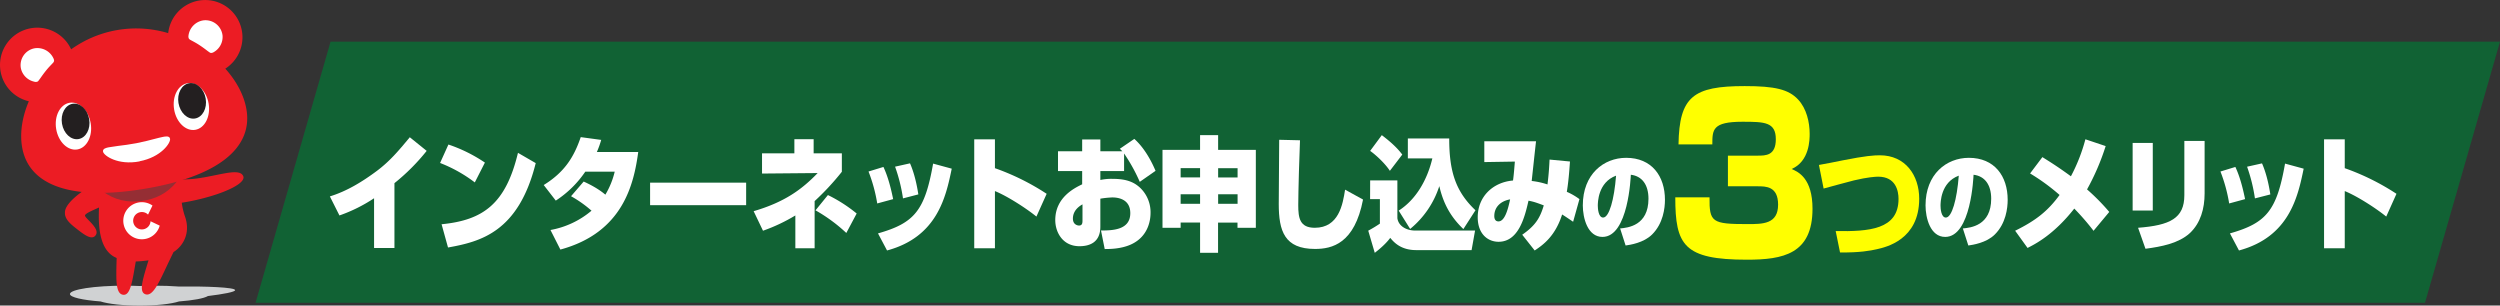 <svg xmlns="http://www.w3.org/2000/svg" viewBox="0 0 1800 220">
	<rect x="0" y="0" width="1800" height="220" fill="#333333" stroke="none"/>
	<defs>
		<style>.cls-1{fill:#116234;}.cls-2{fill:#d0d2d3;}.cls-3{fill:#ec1c24;}.cls-4{fill:#952e34;}.cls-5{fill:#fff;}.cls-6{fill:#231f20;}.cls-7{fill:#ff0;}</style>
	</defs>
	<title>インターネットお申し込みの3つのメリット</title>
	<g>
		<polygon class="cls-1" points="1746 218 184 218 238 30 1800 30 1746 218"/>
		<path class="cls-2" d="M169.27,208.87c-.1-2-21.3-2.82-40.57-2.57-5.25-.39-11.14-.61-17.38-.61-3.7,0-7.3.09-10.7.24-3.41-.14-7-.24-10.71-.24-21.84,0-39.56,2.68-39.56,6,0,2.34,9,4.36,22,5.35,5.63,1.8,16.18,3,28.28,3s22.64-1.19,28.27-3c10.26-.77,18-2.19,20.82-3.9,11.13-1.36,19.61-2.94,19.56-4.24"/>
		<path class="cls-3" d="M175.14,126.89c-2.82-7.38-22.56,1.71-40.8,2.23-1.76.05-3.34.12-4.79.18-.05-.41-47.77-4.89-62.19,3.35-9.22,5.28-21.06,14.14-20.59,20.61-.17,3.64,2.6,6.9,7.06,10.42,5.83,4.6,11.47,9.22,14.52,6.3,5.08-4.85-7.53-12.85-7.15-14.89.28-1.44,5.16-3.47,10.09-5.69-.72,14.62.69,29.86,11,35.54l1.7.85c0,.89-.06,1.73-.07,2.4-.35,13.17-.6,22.69,4.17,23.93a3.43,3.43,0,0,0,2.82-.38c3.2-2.07,4.52-9.88,6.55-21.73.05-.33.16-1,.28-1.75a82.43,82.43,0,0,0,9.19-.82l-.18.59c-3.52,11.48-5.85,19.08-3.93,22.35a3.49,3.49,0,0,0,2.34,1.61c4.83,1,8.89-7.59,14.51-19.53q1.16-2.5,2.47-5.18c.78-1.66,1.82-3.81,2.79-5.78a21.78,21.78,0,0,0,5.38-4.88c4.64-6,5.5-13.38,2.86-20.8a50.2,50.2,0,0,1-2.29-9.86,155.82,155.82,0,0,0,24.94-6c10.16-3.38,21-8.69,19.34-13.12"/>
		<path class="cls-4" d="M127.22,130.87c-4.56-10.38-13.06-8-28.53-6s-23,1.67-24.77,12.86c8.4,6.33,18,8.29,28,7s18.8-5.64,25.29-13.87"/>
		<path class="cls-5" d="M115,162.44A13.35,13.35,0,1,1,109.79,148l-3.2,6.52a6.26,6.26,0,1,0,1.8,4.78l6.62,3.16"/>
		<path class="cls-3" d="M177.46,78.86c-1.7-10.18-7.16-20.43-15.24-29.43A26.82,26.82,0,1,0,121.1,23.85,80.42,80.42,0,0,0,51.22,35.52,26.84,26.84,0,1,0,20.76,72.91C16,84.06,14.18,95.54,15.88,105.73c4.71,28.15,36,38.87,88.07,30.22S182.16,107,177.46,78.86"/>
		<path class="cls-5" d="M24.74,58.85a3.83,3.83,0,0,0,2,0c.78-.26.91-.67,1.33-1.21,1-1.22,2.16-3.16,4.71-6.38,2.37-3,4.07-4.55,5.15-5.76a3.16,3.16,0,0,0,1-1.63A4,4,0,0,0,38.48,42a12.75,12.75,0,0,0-13.67-7.21,12.32,12.32,0,0,0-9.76,14.44,12.58,12.58,0,0,0,9.68,9.59"/>
		<path class="cls-5" d="M160.21,25.4a12.35,12.35,0,0,0-13.75-10.74A12.68,12.68,0,0,0,135.7,25.71a3.88,3.88,0,0,0,.2,1.91,3.17,3.17,0,0,0,1.43,1.24c1.41.81,3.52,1.78,6.67,3.89,3.43,2.29,5.13,3.77,6.44,4.65.58.37.82.72,1.66.72a3.85,3.85,0,0,0,1.85-.62,12.59,12.59,0,0,0,6.27-12.09"/>
		<path class="cls-5" d="M65.31,88.76c1.54,9.26-2.77,17.7-9.63,18.85S42,102.16,40.45,92.9,43.22,75.18,50.08,74,63.77,79.5,65.31,88.76"/>
		<path class="cls-6" d="M64.21,85.8c1.18,7-2.26,13.43-7.68,14.33S45.8,96.08,44.63,89.05s2.26-13.42,7.67-14.33S63,78.79,64.21,85.8"/>
		<path class="cls-5" d="M125.36,78.78c1.54,9.26,8.36,15.84,15.22,14.69s11.18-9.57,9.64-18.84S141.85,58.8,135,59.93s-11.18,9.58-9.63,18.85"/>
		<path class="cls-6" d="M128.52,74.24c1.18,7,6.51,12,11.91,11.08S149.27,78,148.1,71s-6.52-12-11.91-11.08-8.85,7.32-7.68,14.33"/>
		<path class="cls-5" d="M100.53,116.2c-15.57,3-25.79-4.11-26.34-7-.43-2.27,2.56-2.84,4.17-3.15s4-.62,6.71-1c3.69-.46,8.3-1,13-1.92s9.17-2,12.78-3c2.62-.68,4.87-1.26,6.59-1.59s4.6-.87,5,1.38c.55,2.89-6.35,13.21-21.92,16.18"/>
		<path class="cls-5" d="M284,178.56H269.33V142.74a111.35,111.35,0,0,1-24.93,12.39l-6.9-13.72c12.23-3.74,23.44-10.6,33.95-18.44,9.09-6.86,15.05-13.82,23.6-24.15l12.16,9.81A147.93,147.93,0,0,1,284,131.87Z"/>
		<path class="cls-5" d="M341.86,131.34a102.08,102.08,0,0,0-25-14l6-13.28a108.5,108.5,0,0,1,26.27,13Zm-23.92,30.12c30.27-2.94,46.26-15,55-51.42l12.78,7.4C373.37,167,346.09,174,322.57,178.2Z"/>
		<path class="cls-5" d="M420.25,130.71c2.67,1.25,9.88,4.54,15.61,9.45a58.55,58.55,0,0,0,6.74-16.57H421.42a75.17,75.17,0,0,1-21.25,20.85l-8.7-11.22c15-9.27,21.72-20.05,26.66-34.49l14.74,2a69.84,69.84,0,0,1-3.13,8.73h29.79c-3.13,23-10.9,58-56.06,70.22l-7.13-14.08a63,63,0,0,0,29.55-13.9,84,84,0,0,0-14.74-10.42Z"/>
		<path class="cls-5" d="M537.22,131.51v16.22H468.07V131.51Z"/>
		<path class="cls-5" d="M586.53,178.74H572.65V155.13a126.35,126.35,0,0,1-23.29,11l-6.74-14.08c22.19-6.51,34.57-15.5,46.1-27.45l-40.06.36V110.4h23.29V100.24h13.87V110.4h20.31v13.28a186.71,186.71,0,0,1-19.6,21.11Zm22.82-11a114.92,114.92,0,0,0-22.19-16.3l8.94-11a106.06,106.06,0,0,1,20.7,13.28Z"/>
		<path class="cls-5" d="M631.61,146.49a112.2,112.2,0,0,0-6.28-23l10.74-3.29c3.37,7.22,5.41,15.41,7,23.17Zm.55,21.56c26.27-7.48,33.72-16.4,39.68-50.26l13.41,3.65c-4.16,20.14-10.27,49.1-46.58,58.9Zm18-25.21A119.63,119.63,0,0,0,644.46,120l10.75-2.4c3.84,8.73,5.41,18.71,6,22.36Z"/>
		<path class="cls-5" d="M716.35,100.33v20.76a171.85,171.85,0,0,1,37.24,18.45l-7.37,16.4c-7.21-5.88-21-14.79-29.87-18.36v41.17h-14.9V100.33Z"/>
		<path class="cls-5" d="M816.71,100c5.8,5.17,11.14,13.19,15.29,23l-11.37,7.93a124.31,124.31,0,0,0-11.29-20.41v12.65H792.25v6.41a37.41,37.41,0,0,1,8.94-.8c10.19,0,15.68,2.5,20.15,6.86a24.33,24.33,0,0,1,7.05,17.74c0,3.92-.94,16.75-14.27,22.72-7,3.12-14.9,3.21-18.73,3.21l-2.67-13.36c8.71,0,21.09-.45,21.09-12.48,0-10.07-8.71-11.32-12.94-11.32a66.52,66.52,0,0,0-8.62.9v20.14c0,11.5-7.92,14.08-15.05,14.08-12.16,0-17.41-10.16-17.41-18.81,0-16.3,13.8-23.07,19.37-25.75v-9.54h-17.4V108.89h17.4v-8.47h13.1v8.47h15.84c-.47-.45-.94-.9-1.8-1.79Zm-37.32,47.14c-6.43,3.57-6.9,8.28-6.9,10.25,0,4.46,3.53,5,4.39,5,2.43,0,2.51-2,2.51-3.65Z"/>
		<path class="cls-5" d="M864.06,182V160.21h-14V164H837V107.9h27.05V97.3h13v10.6H904.2V164H891v-3.74h-14V182Zm-14-54.26h14v-6.68h-14Zm0,19h14v-6.86h-14Zm27-25.66v6.68h14v-6.68Zm0,18.8v6.86h14v-6.86Z"/>
		<path class="cls-5" d="M936,101c-.4,7.57-1.26,38.23-1.26,46.7,0,9.26,1.1,16.3,11.92,16.3,17.25,0,20.15-16.75,21.8-27.45l12.93,7.13c-6.11,31.73-22.26,35.56-34.57,35.56-22,0-26.11-12.92-26.11-32.35,0-7.31.31-39.66.31-46.25Z"/>
		<path class="cls-5" d="M986.51,129.91h19.6v27.18c.78,5.61,6.35,8.91,12.94,8.91h43l-2.51,14.08h-39.91c-11.21,0-16.23-5.88-18.66-8.82-3.68,5.08-10,9.89-11.14,10.78l-4.7-15.95a92.6,92.6,0,0,0,8.39-5.08V143.37h-7.06ZM994.9,97.3c5.25,4,10.67,8.56,14.74,14L1000.71,123c-3.53-5.44-10.35-11.68-14.2-14.35Zm12.16,54.35c12.39-7.93,20.54-22,24.23-37.6h-17.64V99.71h29.79c0,23.34,4.39,38,18.9,51.68l-8.71,13.54c-9.41-9-14.43-18.53-17.33-30.92a65.78,65.78,0,0,1-21,30.83Z"/>
		<path class="cls-5" d="M1130.38,116.28c-.55,7.93-1.1,14.7-2.27,21.84a44.61,44.61,0,0,1,9.09,5.25l-4.55,16.3c-3.29-2.23-5.49-3.74-7.92-5.25-4.87,15.32-13.26,21.65-19.76,25.93L1096,169c9.09-6.33,12.7-11.58,15.52-21.12-5.33-2-7.21-2.67-11-3.38-2.66,11.67-7.05,29.58-21.56,29.58-7.61,0-15-5.52-15-17.64,0-14.79,10.82-25.21,25.41-26.47.55-3.65,1-9.8,1.33-13.63l-22,.36v-15h37.25c-.55,4.54-2.67,24.5-3.13,28.6a54,54,0,0,1,11.37,2.5c.94-7.57,1.26-13,1.49-17.91Zm-54.49,39.3c0,.62,0,3.83,3,3.83,4.39,0,6.74-8,8.39-15.86C1081.06,144.62,1075.89,148.62,1075.89,155.58Z"/>
		<path class="cls-5" d="M1166.49,164.48c5.55-.51,20.41-2,20.41-21.4,0-10.08-4.66-16.32-12.7-17.26-.07,1.23-1.72,44.76-20.41,44.76-10.71,0-14.16-13.57-14.16-22.71,0-22.49,15.06-34.24,31.2-34.24,18.43,0,27.94,13.13,27.94,30.25,0,6-1.28,17-9.19,24.88-6.12,6.16-16.08,7.55-19.14,8Zm-16.07-16.32c0,1.81.38,8.48,3.83,8.48,4.34,0,8-13,9.31-30.17C1150.42,131.33,1150.42,146.05,1150.42,148.16Z"/>
		<path class="cls-7" d="M1230.86,142.08c-.14,17.87,1.64,19.27,27.37,19.27,11,0,22,0,22-14,0-13.22-8.76-13.22-14.78-13.22h-21.35V112.06h21.35c5.88,0,13.14,0,13.14-11.81,0-12.43-8.21-12.59-24.09-12.59-21.62,0-21.62,5.76-21.62,16.32h-24.36c.55-34.51,10.67-42,47.62-42,21.76,0,31.62,2.33,38.46,9.64,6.16,6.53,8.35,16.48,8.35,24.72,0,4,0,19.74-13,25.34,4.79,2,15.05,6.69,15.05,28.61,0,32.65-21.21,36.69-47.21,36.69-45.57,0-51.59-10.57-51.59-44.92Z"/>
		<path class="cls-7" d="M1321.7,166.38c23.84.36,45.24-1,45.24-23.17,0-5.61-1.88-16-14.66-16-2,0-7.68.36-17.41,2.67-3.52.8-18.73,5.08-21.87,5.88l-3.37-17c4.31-.72,12.31-2.32,17.09-3.3,16.62-3.3,22.58-3.65,26.81-3.65,18.35,0,28.3,14.43,28.3,31.28,0,29.49-23.83,34.84-30.5,36.35-4.71,1.07-12.31,2.5-26.51,2.32Z"/>
		<path class="cls-5" d="M1413.25,164.48c5.55-.51,20.41-2,20.41-21.4,0-10.08-4.66-16.32-12.7-17.26-.07,1.23-1.72,44.76-20.41,44.76-10.71,0-14.16-13.57-14.16-22.71,0-22.49,15.06-34.24,31.2-34.24,18.43,0,27.94,13.13,27.94,30.25,0,6-1.28,17-9.19,24.88-6.12,6.16-16.08,7.55-19.14,8Zm-16.07-16.32c0,1.81.38,8.48,3.83,8.48,4.34,0,8-13,9.31-30.17C1397.18,131.33,1397.18,146.05,1397.18,148.16Z"/>
		<path class="cls-5" d="M1507.35,166.18a174.67,174.67,0,0,0-13.87-16c-14.82,18.89-28.23,25.58-33.64,28.34l-8.94-12.39c15-7.39,23.52-14.16,32-25.75a147.37,147.37,0,0,0-21.24-15.5l8.86-11.76c4.23,2.67,10.43,6.41,20.54,13.8a124.12,124.12,0,0,0,10.43-26.64l14.59,4.9a169.6,169.6,0,0,1-13.41,31.19,153.12,153.12,0,0,1,16,16.22Z"/>
		<path class="cls-5" d="M1550,151.57h-14.5V102.91H1550Zm37.32-12.29c0,10.87-2.9,21.38-10.67,28.6-8,7.3-20.38,9.71-31.91,11.23L1539.41,164c23-1.78,33.32-6.77,33.32-23.44V101.48h14.59Z"/>
		<path class="cls-5" d="M1605,146.49a112.2,112.2,0,0,0-6.28-23l10.74-3.29c3.37,7.22,5.41,15.41,7,23.17Zm.55,21.56c26.27-7.48,33.72-16.4,39.68-50.26l13.41,3.65c-4.16,20.14-10.27,49.1-46.58,58.9Zm18-25.21a119.63,119.63,0,0,0-5.65-22.81l10.75-2.4c3.84,8.73,5.41,18.71,6,22.36Z"/>
		<path class="cls-5" d="M1688.22,100.33v20.76a171.85,171.85,0,0,1,37.24,18.45l-7.37,16.4c-7.21-5.88-21-14.79-29.87-18.36v41.17h-14.9V100.33Z"/>
	</g>
</svg>
